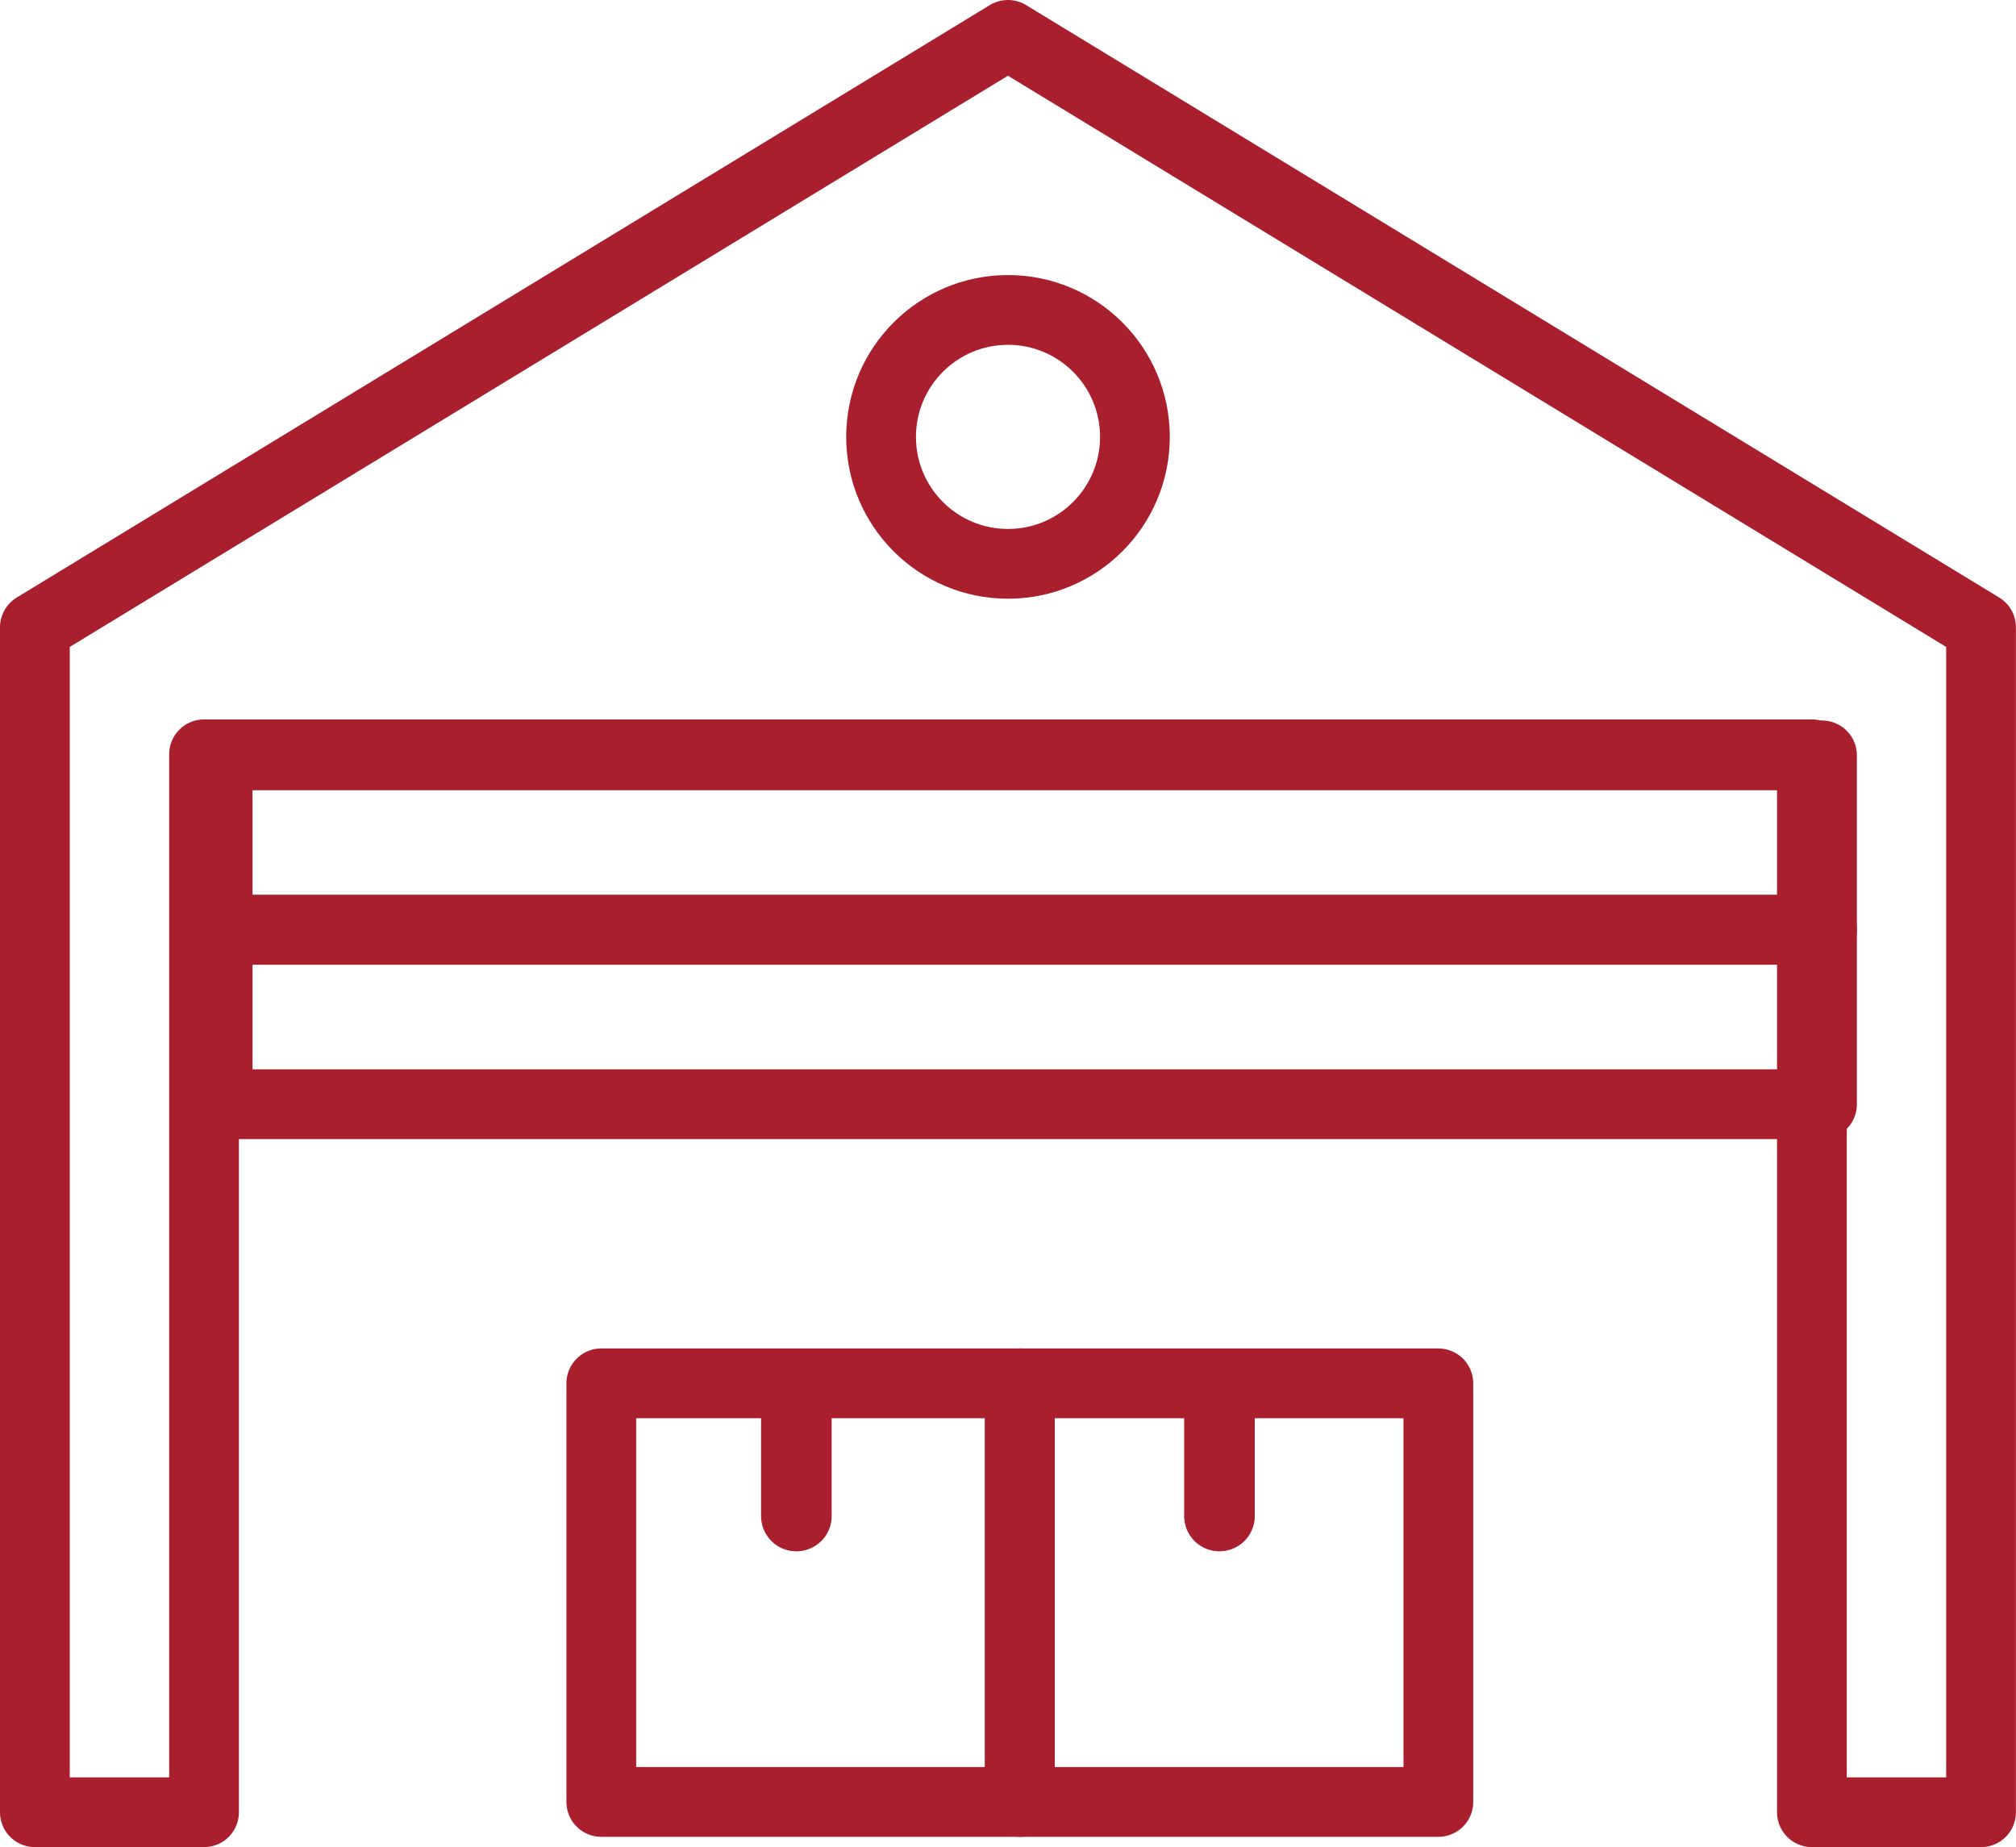 <svg xmlns="http://www.w3.org/2000/svg" width="57.802" height="52.95" viewBox="0 0 57.802 52.95">
  <g id="warehouse-icon" transform="translate(1 1)">
    <g id="Group_2140" data-name="Group 2140" transform="translate(0 0)">
      <path id="Path_12730" data-name="Path 12730" d="M289.8,260.95H284.95V230.623h-46.1V260.95H234V226.983L261.9,210l27.9,16.983Z" transform="translate(-234 -210)" fill="none" stroke="#aa1f2e" stroke-linecap="round" stroke-linejoin="round" stroke-width="2"/>
      <rect id="Rectangle_1219" data-name="Rectangle 1219" width="46" height="5" transform="translate(5.24 20.654)" fill="none" stroke="#aa1f2e" stroke-linecap="round" stroke-linejoin="round" stroke-width="2"/>
      <rect id="Rectangle_1220" data-name="Rectangle 1220" width="46" height="5" transform="translate(5.24 25.654)" fill="none" stroke="#aa1f2e" stroke-linecap="round" stroke-linejoin="round" stroke-width="2"/>
      <ellipse id="Ellipse_16" data-name="Ellipse 16" cx="3.639" cy="3.639" rx="3.639" ry="3.639" transform="translate(24.262 7.885)" fill="none" stroke="#aa1f2e" stroke-linecap="round" stroke-linejoin="round" stroke-width="2"/>
    </g>
    <g id="Group_2143" data-name="Group 2143" transform="translate(15.77 38.809)">
      <g id="Group_2141" data-name="Group 2141">
        <rect id="Rectangle_1221" data-name="Rectangle 1221" width="12" height="12" transform="translate(12.47 11.846) rotate(180)" fill="none" stroke="#aa1f2e" stroke-linecap="round" stroke-linejoin="round" stroke-width="2"/>
        <path id="Path_12731" data-name="Path 12731" d="M252,245.653a.011.011,0,0,1-.012-.012V242c0-.013.024-.013.024,0v3.639A.011.011,0,0,1,252,245.653Z" transform="translate(-245.937 -241.992)" fill="none" stroke="#aa1f2e" stroke-linecap="round" stroke-linejoin="round" stroke-width="2"/>
      </g>
      <g id="Group_2142" data-name="Group 2142" transform="translate(12.131)">
        <rect id="Rectangle_1222" data-name="Rectangle 1222" width="12" height="12" transform="translate(12.339 11.846) rotate(180)" fill="none" stroke="#aa1f2e" stroke-linecap="round" stroke-linejoin="round" stroke-width="2"/>
        <path id="Path_12732" data-name="Path 12732" d="M262,245.653a.011.011,0,0,1-.012-.012V242c0-.013.024-.013.024,0v3.639A.011.011,0,0,1,262,245.653Z" transform="translate(-255.937 -241.992)" fill="none" stroke="#aa1f2e" stroke-linecap="round" stroke-linejoin="round" stroke-width="2"/>
      </g>
    </g>
  </g>
</svg>
